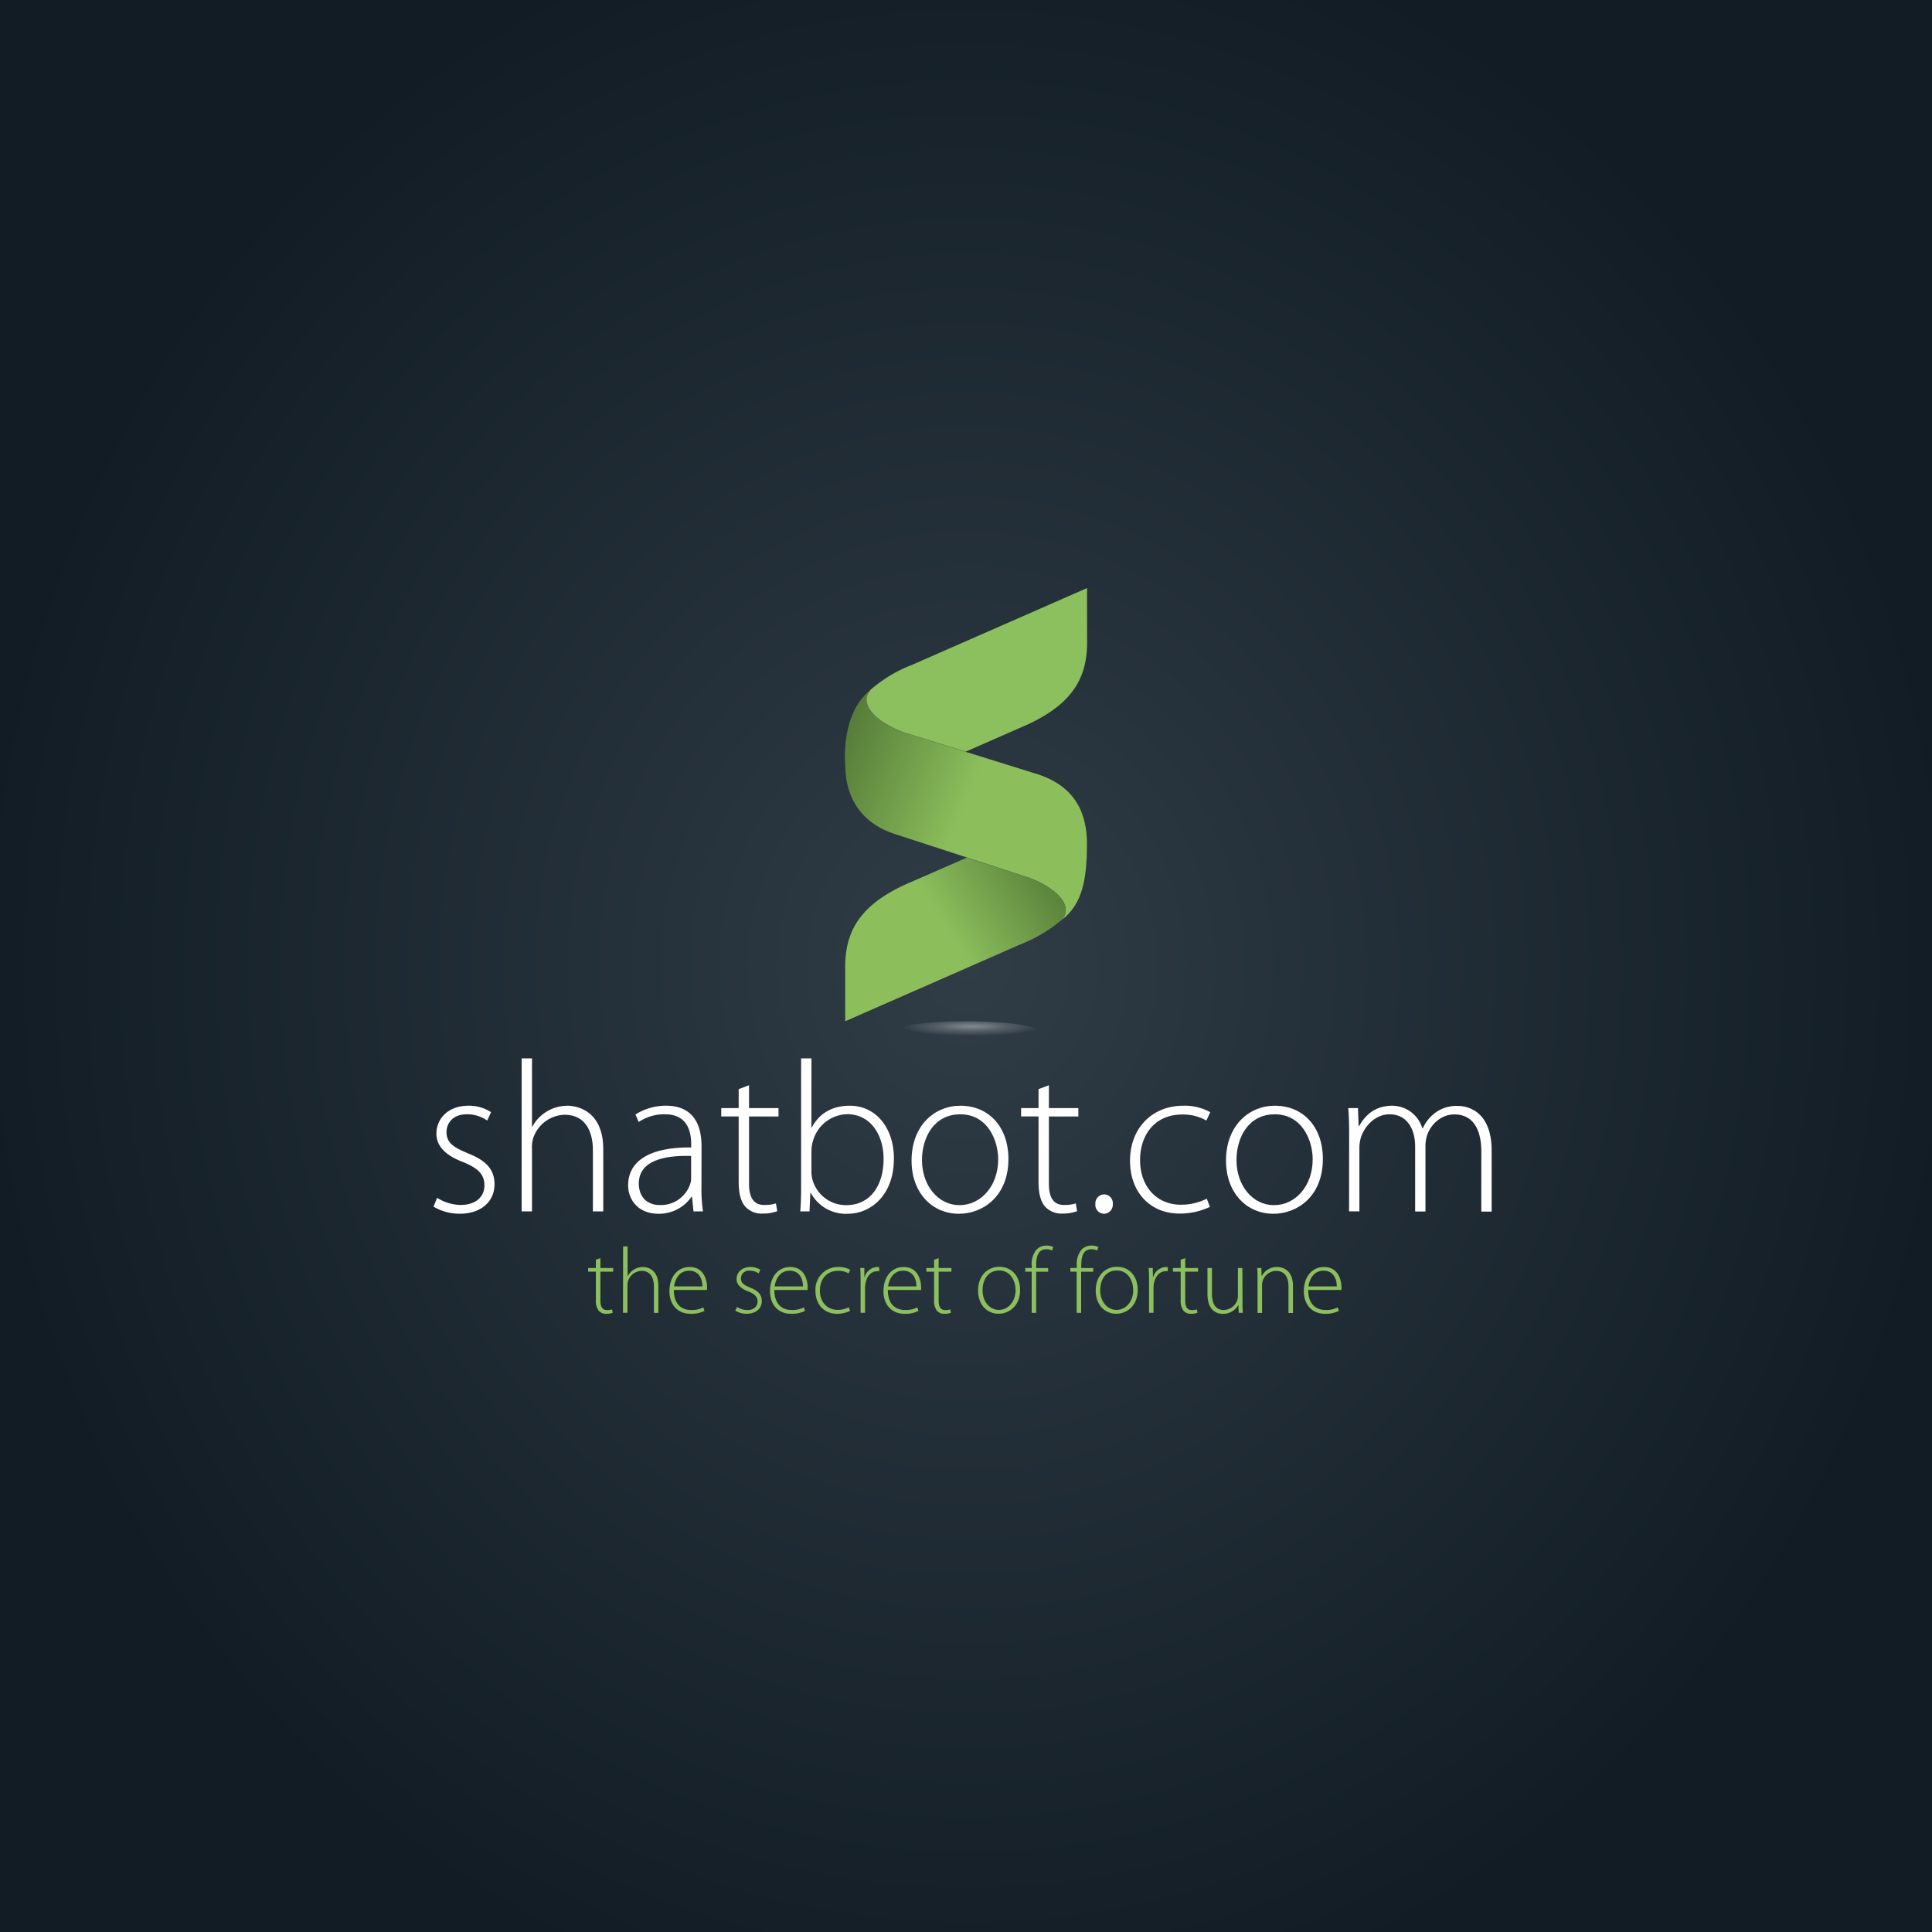 <svg id="Layer_1" data-name="Layer 1" xmlns="http://www.w3.org/2000/svg" xmlns:xlink="http://www.w3.org/1999/xlink" viewBox="0 0 500 500"><rect x="0" y="0" width="500" height="500" fill="#808080" stroke="none"/><defs><style>.cls-1{fill:url(#radial-gradient);}.cls-2{fill:#fff;}.cls-3,.cls-7{fill:#8cbf5d;}.cls-4{fill:url(#linear-gradient);}.cls-5,.cls-6,.cls-7{fill-rule:evenodd;}.cls-5{fill:url(#linear-gradient-2);}.cls-6{fill:url(#linear-gradient-3);}.cls-8{fill:url(#radial-gradient-2);}</style><radialGradient id="radial-gradient" cx="-1151.29" cy="8.92" r="1115.69" gradientTransform="translate(515.1 247.78) scale(0.23 0.25)" gradientUnits="userSpaceOnUse"><stop offset="0" stop-color="#303c46"/><stop offset="1" stop-color="#111c24"/></radialGradient><linearGradient id="linear-gradient" x1="250.23" y1="208.4" x2="211.76" y2="193.18" gradientUnits="userSpaceOnUse"><stop offset="0" stop-color="#8cbf5c"/><stop offset="1" stop-color="#4e7334"/></linearGradient><linearGradient id="linear-gradient-2" x1="-8447.85" y1="-8452.32" x2="-8428.08" y2="-8483.72" gradientTransform="matrix(0, -1, -1, 0, -8207.97, -8207.97)" xlink:href="#linear-gradient"/><linearGradient id="linear-gradient-3" x1="-8390.66" y1="-8429.75" x2="-8390.51" y2="-8430.1" gradientTransform="matrix(0, -1, -1, 0, -8207.97, -8207.97)" gradientUnits="userSpaceOnUse"><stop offset="0" stop-color="#f1574d"/><stop offset="1" stop-color="#851531"/></linearGradient><radialGradient id="radial-gradient-2" cx="302.3" cy="-773.85" r="22.79" gradientTransform="translate(6.65 350.75) scale(0.81 0.11)" gradientUnits="userSpaceOnUse"><stop offset="0" stop-color="#d4d4d4" stop-opacity="0.5"/><stop offset="0.47" stop-color="#f3f3f3" stop-opacity="0.2"/><stop offset="1" stop-color="#fff" stop-opacity="0"/></radialGradient></defs><title>Logos AR Website Portfolio</title><rect class="cls-1" width="500" height="500"/><path class="cls-2" d="M113.13,310a11.85,11.85,0,0,0,6,1.84c4.23,0,6.24-2.29,6.24-5.07,0-2.95-1.79-4.51-5.63-6.07-4.4-1.67-6.8-4.07-6.8-7.3,0-3.9,3.07-7.24,8.25-7.24a10.41,10.41,0,0,1,5.9,1.67l-1,2.17a9,9,0,0,0-5.35-1.62c-3.4,0-5.18,2.18-5.18,4.63,0,2.78,1.9,3.95,5.52,5.46,4.34,1.73,6.9,3.9,6.9,8,0,4.57-3.56,7.64-9,7.64a13.21,13.21,0,0,1-6.8-1.84Z"/><path class="cls-2" d="M135,273.9h2.68v17.66h.11a9.93,9.93,0,0,1,3.62-3.84,10.37,10.37,0,0,1,5.4-1.56c2.51,0,9.31,1.28,9.31,11.25v16.1h-2.68V297.69c0-4.79-1.89-9.19-7.35-9.19a8.84,8.84,0,0,0-8.08,6,7.81,7.81,0,0,0-.33,2.68v16.32H135Z"/><path class="cls-2" d="M181.54,307.16a39.39,39.39,0,0,0,.39,6.35h-2.45l-.39-3.84H179a10.22,10.22,0,0,1-8.58,4.45c-5.41,0-7.86-3.79-7.86-7.35,0-6.19,5.4-9.92,16.32-9.81v-.72c0-2.62-.5-7.91-6.85-7.86a11.69,11.69,0,0,0-6.74,2l-.83-1.95a14.71,14.71,0,0,1,7.85-2.28c7.74,0,9.25,5.79,9.25,10.53Zm-2.68-8c-5.85-.16-13.53.73-13.53,7.13,0,3.85,2.56,5.57,5.34,5.57a8,8,0,0,0,7.92-5.34,4.54,4.54,0,0,0,.27-1.62Z"/><path class="cls-2" d="M193.85,280.86v5.91h7.63v2.17h-7.63v17.38c0,3.4,1.06,5.52,3.9,5.52a10,10,0,0,0,3.06-.39l.34,2a10.44,10.44,0,0,1-3.74.62,5.68,5.68,0,0,1-4.56-1.84c-1.23-1.39-1.68-3.68-1.68-6.41V288.94h-4.51v-2.17h4.51v-4.9Z"/><path class="cls-2" d="M207.33,273.9H210v17.88h.11c1.79-3.45,5.07-5.62,9.81-5.62,6.74,0,11.42,5.68,11.42,13.7,0,9.53-6.07,14.26-11.92,14.26a10.27,10.27,0,0,1-9.58-5.4h-.12l-.22,4.79h-2.39c.16-1.89.22-4.23.22-6.24ZM210,303.2a7.91,7.91,0,0,0,.23,1.95,9,9,0,0,0,8.8,6.74c6.13,0,9.64-5,9.64-12,0-6.13-3.35-11.54-9.42-11.54a9.43,9.43,0,0,0-8.91,7.14,8.86,8.86,0,0,0-.34,2.34Z"/><path class="cls-2" d="M248.16,314.12c-6.91,0-12.25-5.4-12.25-13.76,0-9.13,6-14.2,12.64-14.2,7.41,0,12.43,5.57,12.43,13.76,0,9.91-6.86,14.2-12.76,14.2Zm.17-2.23c5.57,0,10-5,10-11.86,0-4.9-2.73-11.65-9.8-11.65-6.86,0-9.92,6.08-9.92,11.82,0,6.68,4.23,11.69,9.69,11.69Z"/><path class="cls-2" d="M271.45,280.86v5.91h7.63v2.17h-7.63v17.38c0,3.4,1.06,5.52,3.9,5.52a10,10,0,0,0,3.06-.39l.34,2a10.48,10.48,0,0,1-3.74.62,5.71,5.71,0,0,1-4.57-1.84c-1.22-1.39-1.67-3.68-1.67-6.41V288.94h-4.51v-2.17h4.51v-4.9Z"/><path class="cls-2" d="M285.65,314.12a2.29,2.29,0,0,1-2.17-2.5,2.32,2.32,0,0,1,2.28-2.51,2.28,2.28,0,0,1,2.23,2.51,2.34,2.34,0,0,1-2.28,2.5Z"/><path class="cls-2" d="M313.12,312.34a18.21,18.21,0,0,1-7.86,1.73c-7.69,0-12.81-5.63-12.81-13.65,0-8.53,5.79-14.26,13.76-14.26a13.67,13.67,0,0,1,7,1.67l-1,2.17a12,12,0,0,0-6.3-1.56c-7.18,0-10.86,5.46-10.86,11.76,0,7,4.4,11.58,10.59,11.58a14.82,14.82,0,0,0,6.68-1.56Z"/><path class="cls-2" d="M329.55,314.12c-6.91,0-12.26-5.4-12.26-13.76,0-9.13,6-14.2,12.65-14.2,7.41,0,12.42,5.57,12.42,13.76,0,9.91-6.85,14.2-12.76,14.2Zm.17-2.23c5.57,0,10-5,10-11.86,0-4.9-2.73-11.65-9.81-11.65-6.85,0-9.91,6.08-9.91,11.82,0,6.68,4.23,11.69,9.69,11.69Z"/><path class="cls-2" d="M349.16,293.18c0-2.46-.06-4.29-.23-6.41h2.51l.17,4.68h.11c1.73-3.07,4.29-5.29,8.69-5.29A8.18,8.18,0,0,1,368.1,292h.11a10.41,10.41,0,0,1,2.73-3.62,9.24,9.24,0,0,1,6.35-2.17c2.62,0,8.75,1.44,8.75,11.58v15.77h-2.68V298c0-6-2.34-9.59-7-9.59-3.34,0-6,2.51-7,5.3a9.66,9.66,0,0,0-.45,2.67v17.16h-2.67V296.74c0-4.79-2.28-8.36-6.63-8.36-3.56,0-6.41,2.9-7.41,6a9.67,9.67,0,0,0-.39,2.62v16.49h-2.67Z"/><path class="cls-3" d="M155.39,325.6v2.56h3.31v.95h-3.31v7.54c0,1.47.46,2.39,1.69,2.39a4.19,4.19,0,0,0,1.33-.17l.15.87a4.48,4.48,0,0,1-1.62.27,2.46,2.46,0,0,1-2-.8,4.27,4.27,0,0,1-.73-2.78v-7.32h-2v-.95h2V326Z"/><path class="cls-3" d="M161.26,322.58h1.16v7.66h.05a4.4,4.4,0,0,1,1.57-1.67,4.54,4.54,0,0,1,2.35-.67c1.09,0,4,.55,4,4.88v7h-1.16V332.9c0-2.08-.82-4-3.19-4a3.84,3.84,0,0,0-3.5,2.61,3.44,3.44,0,0,0-.15,1.16v7.08h-1.16Z"/><path class="cls-3" d="M174.39,333.84c0,3.7,2,5.18,4.42,5.18a6.63,6.63,0,0,0,3.21-.66l.29.9a7.6,7.6,0,0,1-3.64.75c-3.34,0-5.42-2.42-5.42-5.83,0-3.87,2.22-6.28,5.22-6.28,3.8,0,4.52,3.57,4.52,5.24a2.82,2.82,0,0,1-.05.7Zm7.39-.92c0-1.61-.65-4.06-3.45-4.06-2.57,0-3.65,2.28-3.87,4.06Z"/><path class="cls-3" d="M190.75,338.24a5.1,5.1,0,0,0,2.61.8c1.83,0,2.7-1,2.7-2.2s-.77-2-2.44-2.63c-1.91-.73-3-1.77-3-3.17,0-1.69,1.33-3.14,3.58-3.14a4.55,4.55,0,0,1,2.56.72l-.43.94a3.91,3.91,0,0,0-2.32-.7,2,2,0,0,0-2.25,2c0,1.21.82,1.72,2.39,2.37,1.89.75,3,1.69,3,3.46,0,2-1.55,3.31-3.92,3.31a5.69,5.69,0,0,1-2.94-.8Z"/><path class="cls-3" d="M200.41,333.84c0,3.7,2,5.18,4.43,5.18a6.63,6.63,0,0,0,3.21-.66l.29.9a7.66,7.66,0,0,1-3.65.75c-3.33,0-5.41-2.42-5.41-5.83,0-3.87,2.22-6.28,5.22-6.28,3.79,0,4.52,3.57,4.52,5.24a2.82,2.82,0,0,1-.05.7Zm7.4-.92c0-1.61-.65-4.06-3.46-4.06-2.56,0-3.65,2.28-3.86,4.06Z"/><path class="cls-3" d="M220,339.26a7.87,7.87,0,0,1-3.4.75c-3.34,0-5.56-2.44-5.56-5.93a5.82,5.82,0,0,1,6-6.18,6,6,0,0,1,3,.72l-.41.94a5.27,5.27,0,0,0-2.73-.67c-3.12,0-4.71,2.37-4.71,5.1,0,3,1.91,5,4.59,5a6.43,6.43,0,0,0,2.9-.68Z"/><path class="cls-3" d="M222.72,331.64c0-1.16,0-2.34-.1-3.48h1.07l0,2.35h.08a3.55,3.55,0,0,1,3.28-2.61,2.54,2.54,0,0,1,.49.05V329a4.79,4.79,0,0,0-.56,0c-1.59,0-2.73,1.38-3,3.24a4.93,4.93,0,0,0-.1,1.11v6.4h-1.16Z"/><path class="cls-3" d="M229.77,333.84c0,3.7,2,5.18,4.43,5.18a6.63,6.63,0,0,0,3.21-.66l.29.9a7.66,7.66,0,0,1-3.65.75c-3.33,0-5.41-2.42-5.41-5.83,0-3.87,2.22-6.28,5.22-6.28,3.79,0,4.52,3.57,4.52,5.24a2.82,2.82,0,0,1,0,.7Zm7.4-.92c0-1.61-.65-4.06-3.46-4.06-2.56,0-3.65,2.28-3.86,4.06Z"/><path class="cls-3" d="M242.92,325.6v2.56h3.31v.95h-3.31v7.54c0,1.47.46,2.39,1.69,2.39a4.19,4.19,0,0,0,1.33-.17l.15.87a4.48,4.48,0,0,1-1.62.27,2.46,2.46,0,0,1-2-.8,4.21,4.21,0,0,1-.73-2.78v-7.32h-2v-.95h2V326Z"/><path class="cls-3" d="M258.44,340c-3,0-5.32-2.34-5.32-6,0-4,2.61-6.16,5.49-6.16,3.21,0,5.39,2.41,5.39,6,0,4.3-3,6.16-5.54,6.16Zm.07-1c2.42,0,4.32-2.17,4.32-5.14,0-2.13-1.18-5.06-4.25-5.06s-4.3,2.64-4.3,5.13c0,2.9,1.84,5.07,4.2,5.07Z"/><path class="cls-3" d="M267,339.76V329.11h-1.66v-.95H267v-.63a5.71,5.71,0,0,1,1.29-4.18,3.67,3.67,0,0,1,2.58-1,3.5,3.5,0,0,1,1.74.41l-.36.87a3.08,3.08,0,0,0-1.47-.32c-2.18,0-2.62,2-2.62,4.21v.65h3.1v.95h-3.1v10.65Z"/><path class="cls-3" d="M278.64,339.76V329.11H277v-.95h1.67v-.63a5.75,5.75,0,0,1,1.28-4.18,3.68,3.68,0,0,1,2.58-1,3.57,3.57,0,0,1,1.75.41l-.37.87a3.08,3.08,0,0,0-1.47-.32c-2.18,0-2.61,2-2.61,4.21v.65h3.09v.95H279.8v10.65Z"/><path class="cls-3" d="M288.88,340c-3,0-5.31-2.34-5.31-6,0-4,2.61-6.16,5.48-6.16,3.22,0,5.39,2.41,5.39,6,0,4.3-3,6.16-5.53,6.16Zm.08-1c2.41,0,4.32-2.17,4.32-5.14,0-2.13-1.18-5.06-4.25-5.06s-4.3,2.64-4.3,5.13c0,2.9,1.83,5.07,4.2,5.07Z"/><path class="cls-3" d="M297.37,331.64c0-1.16,0-2.34-.1-3.48h1.06l.05,2.35h.07a3.57,3.57,0,0,1,3.29-2.61,2.36,2.36,0,0,1,.48.05V329a4.61,4.61,0,0,0-.55,0c-1.6,0-2.73,1.38-3.05,3.24a5.61,5.61,0,0,0-.09,1.11v6.4h-1.16Z"/><path class="cls-3" d="M306.74,325.6v2.56h3.31v.95h-3.31v7.54c0,1.47.46,2.39,1.69,2.39a4.19,4.19,0,0,0,1.33-.17l.15.87a4.48,4.48,0,0,1-1.62.27,2.46,2.46,0,0,1-2-.8,4.27,4.27,0,0,1-.73-2.78v-7.32h-2v-.95h2V326Z"/><path class="cls-3" d="M321.56,336.94c0,1,0,1.93.09,2.82h-1.08l-.08-2.07h0a4.47,4.47,0,0,1-4,2.34c-1.47,0-4-.75-4-5.12v-6.75h1.16v6.53c0,2.51.77,4.33,3.07,4.33a3.84,3.84,0,0,0,3.43-2.35,4.18,4.18,0,0,0,.22-1.28v-7.23h1.16Z"/><path class="cls-3" d="M325.45,330.94c0-1.06,0-1.86-.1-2.78h1.09l.07,2.08h.05a4.37,4.37,0,0,1,4-2.34c1.11,0,4.06.55,4.06,4.9v7h-1.16V332.9c0-2.13-.83-4-3.22-4a3.72,3.72,0,0,0-3.48,2.69,4.17,4.17,0,0,0-.14,1v7.2h-1.16Z"/><path class="cls-3" d="M338.57,333.84c0,3.7,2,5.18,4.42,5.18a6.71,6.71,0,0,0,3.22-.66l.29.9a7.69,7.69,0,0,1-3.65.75c-3.34,0-5.42-2.42-5.42-5.83,0-3.87,2.23-6.28,5.22-6.28,3.8,0,4.52,3.57,4.52,5.24a2.82,2.82,0,0,1-.05.7Zm7.39-.92c0-1.61-.65-4.06-3.45-4.06-2.56,0-3.65,2.28-3.87,4.06Z"/><path class="cls-4" d="M234.66,189.8l32.83,10.25c11.36,3.22,13.81,11.13,13.81,18.35,0,9.2-1.18,15.62-6.52,19.66,3.56-4.09-2.7-9.05-9.35-11.21l-33.61-10.92c-8.66-2.69-13.07-9.28-13.07-17.94,0,0-1.36-13.3,6.55-19.41C221.74,182.68,228,187.63,234.66,189.8Z"/><path class="cls-5" d="M265.43,226.85c6.65,2.16,12.91,7.12,9.35,11.21l.2-.16a38.27,38.27,0,0,1-10.9,6.51L218.74,264.3V250.17c0-9.61,4.28-16.56,17.27-22l14.22-6.23Z"/><path class="cls-6" d="M221.62,182.87h0l.19-.29Z"/><path class="cls-7" d="M281.34,166.32c0,9.61-4.28,16.56-17.26,22l-14.16,6.21-15.26-4.76c-6.65-2.17-12.92-7.12-9.36-11.22q-.41.31-.78.66A35.81,35.81,0,0,1,236,172.08l45.33-19.89Z"/><ellipse class="cls-8" cx="250" cy="266.77" rx="18.35" ry="2.47"/></svg>